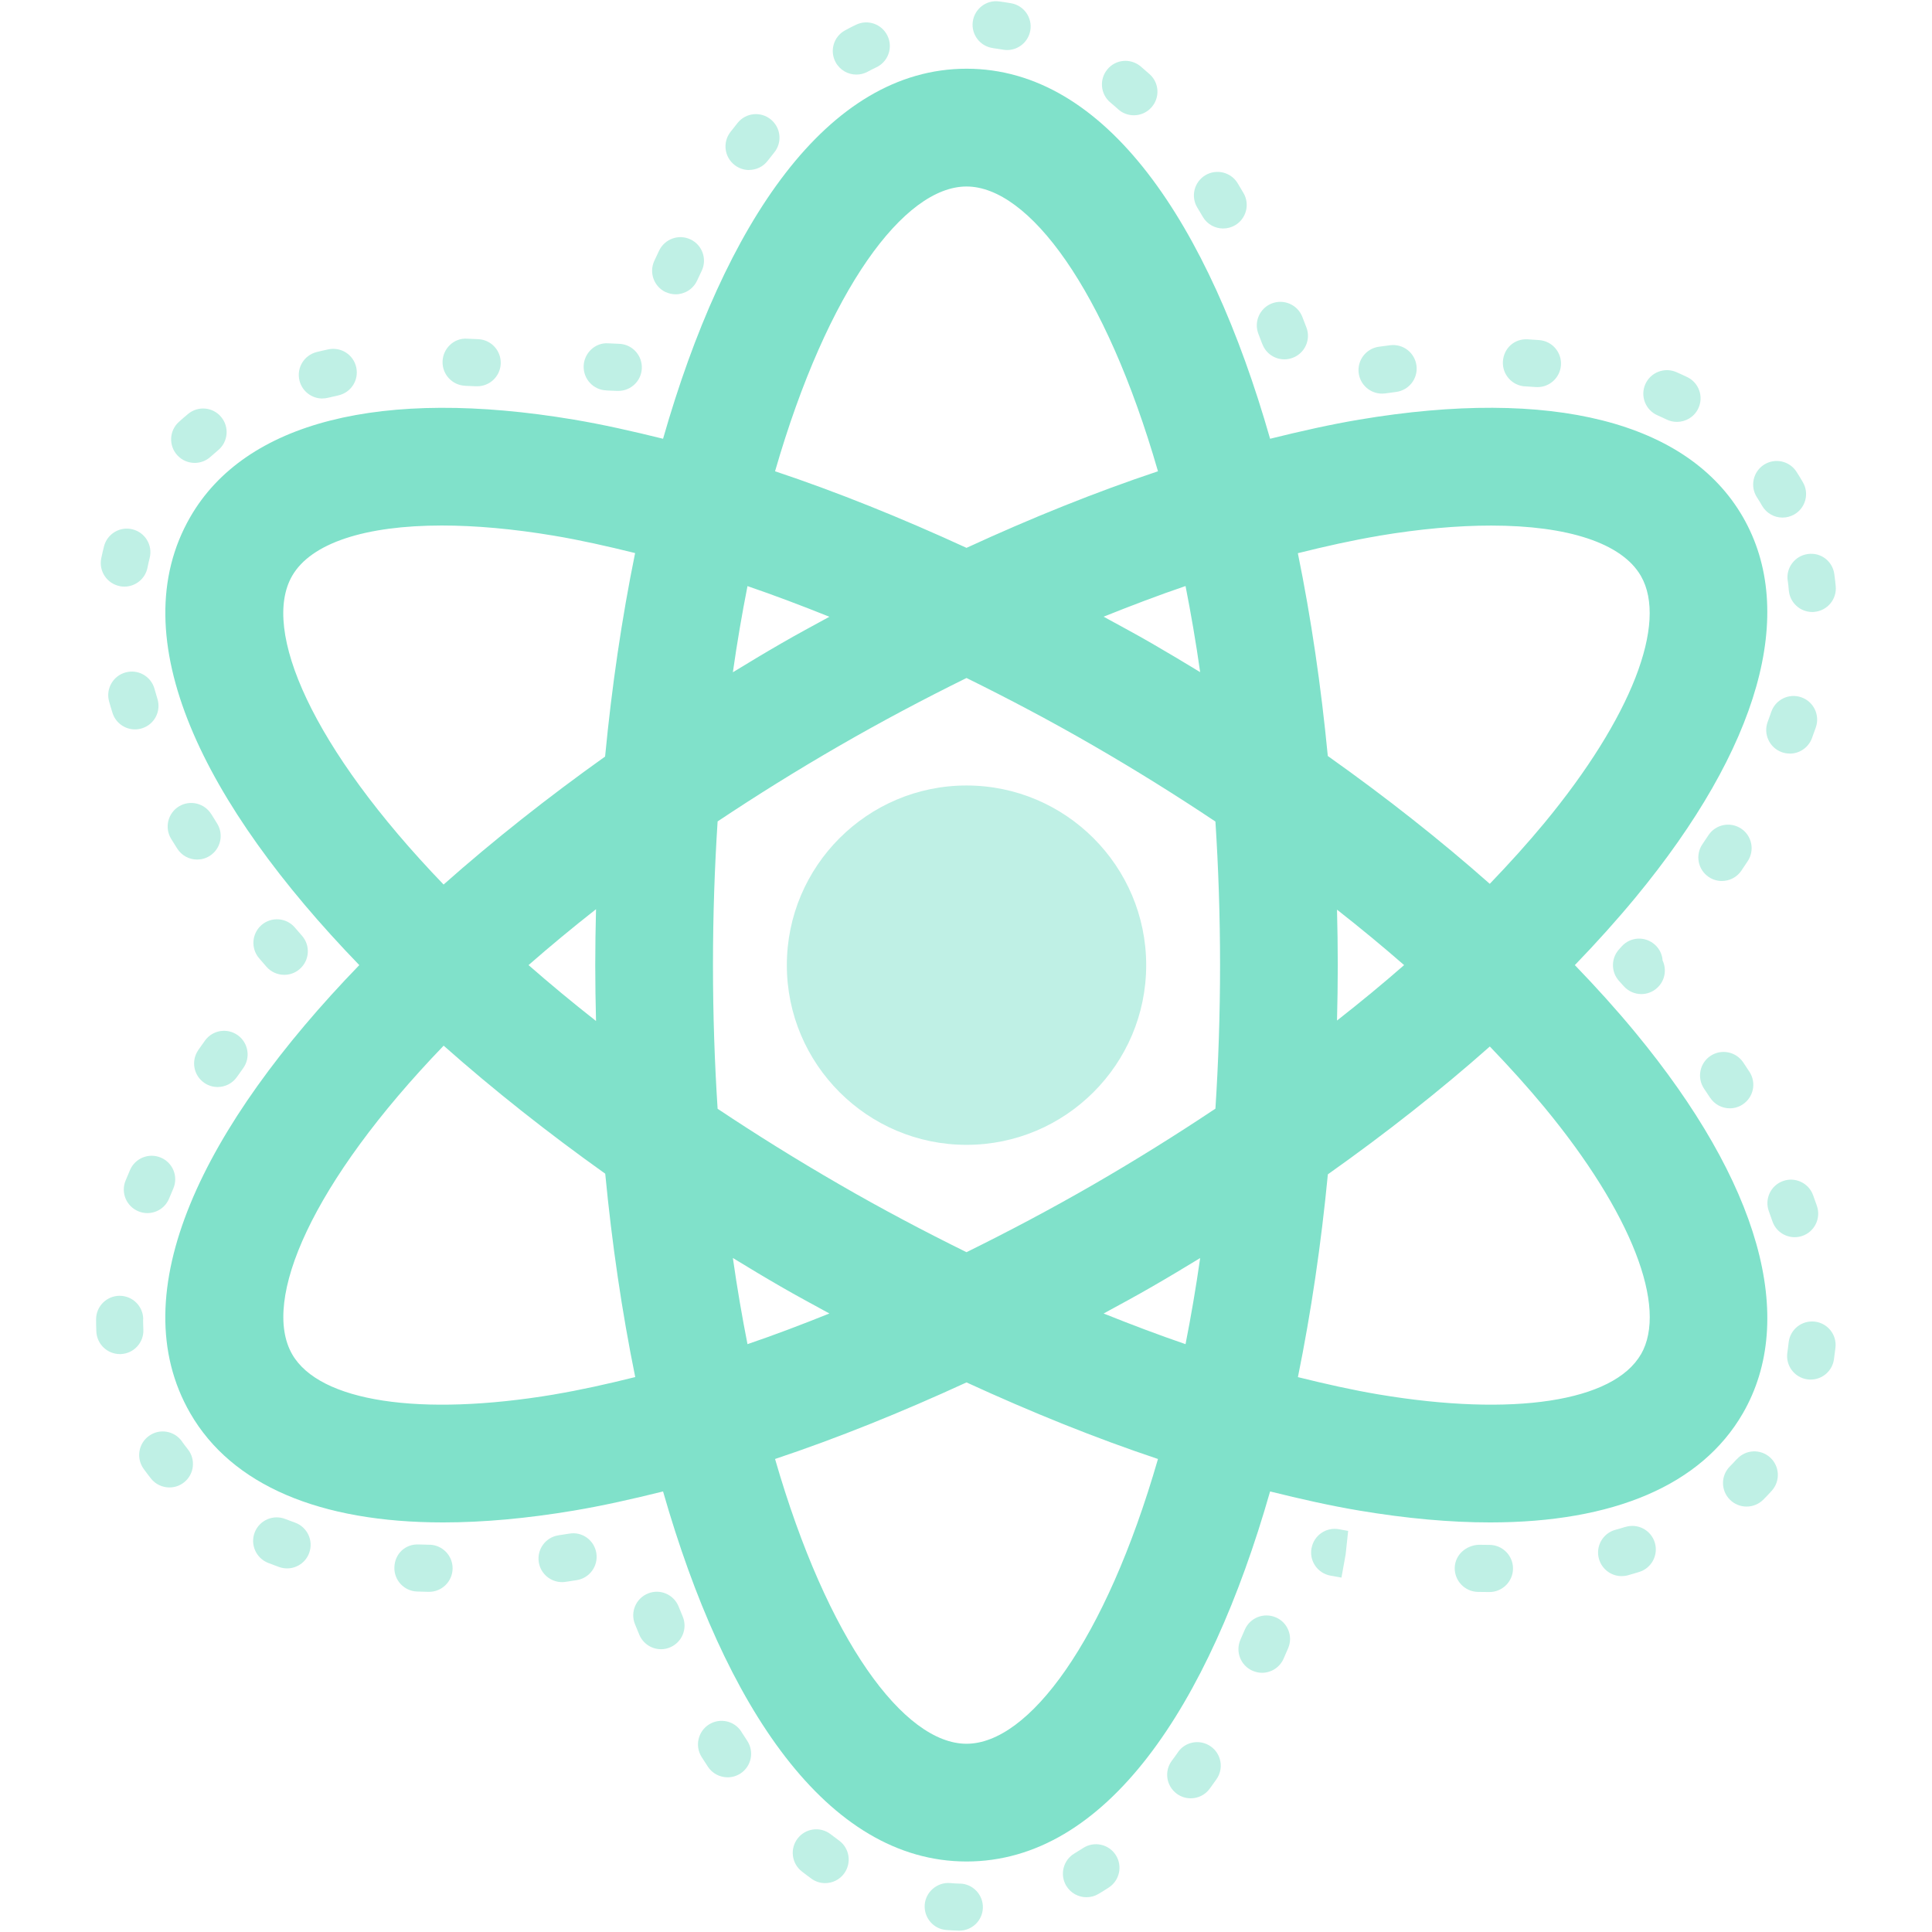<?xml version="1.0" encoding="UTF-8"?><svg id="uuid-59322ee2-92d0-476b-b7fd-3678b33a9d83" xmlns="http://www.w3.org/2000/svg" width="300" height="300" viewBox="0 0 300 300"><defs><style>.uuid-e3d19e1a-a234-4cb4-b08f-75f253082c4f{fill:#80e1ca;}.uuid-924cc5a0-cf03-46a7-ad4a-23aad9e496eb{fill:#bff0e5;}</style></defs><path class="uuid-e3d19e1a-a234-4cb4-b08f-75f253082c4f" d="M253.92,160.31c-2.87-3.48-6.02-6.97-9.38-10.45,3.36-3.48,6.5-6.97,9.38-10.45,19.3-23.37,25.23-44.38,16.71-59.14-8.53-14.77-29.69-20.14-59.57-15.11-4.47.75-9.12,1.8-13.84,2.97-9.54-33.37-25.44-57.46-47.13-57.46s-37.59,24.09-47.13,57.46c-4.72-1.17-9.37-2.22-13.84-2.97-29.89-5.02-51.05.34-59.57,15.11-10.85,18.8,2.09,44.63,26.24,69.59-24.16,24.97-37.1,50.8-26.24,69.6,6.44,11.15,20.08,16.94,39.25,16.94,6.21,0,13-.61,20.32-1.84,4.47-.75,9.12-1.8,13.84-2.97,9.54,33.37,25.44,57.46,47.13,57.46s37.59-24.09,47.13-57.46c4.72,1.17,9.37,2.22,13.84,2.97,7.32,1.23,14.1,1.84,20.32,1.84,19.17,0,32.81-5.79,39.25-16.94,8.53-14.77,2.59-35.77-16.7-59.14ZM86.08,216.53c-20.88,3.5-36.46,1.12-40.7-6.22-4.84-8.38,3.02-26.67,23.51-47.94,7.74,6.86,16.19,13.54,25.09,19.88,1.04,10.85,2.6,21.48,4.66,31.58-4.29,1.07-8.5,2.01-12.55,2.69ZM92.55,158.54c-3.71-2.91-7.19-5.81-10.48-8.68,3.28-2.87,6.77-5.77,10.48-8.68-.07,2.9-.12,5.79-.12,8.68s.05,5.78.12,8.68ZM93.97,117.47c-8.9,6.34-17.35,13.02-25.09,19.88-20.49-21.27-28.35-39.56-23.51-47.94,2.95-5.1,11.37-7.81,23.24-7.81,5.21,0,11.09.52,17.46,1.59,4.05.68,8.27,1.63,12.55,2.69-2.06,10.11-3.62,20.73-4.66,31.58ZM186.36,104.37c-2.46-1.5-4.94-2.98-7.46-4.44-2.5-1.45-5.02-2.79-7.53-4.17,4.29-1.72,8.54-3.34,12.72-4.76.84,4.27,1.61,8.71,2.27,13.37ZM150.08,28.96c9.66,0,21.56,15.91,29.73,44.22-9.68,3.23-19.66,7.25-29.73,11.89-10.08-4.63-20.05-8.66-29.73-11.89,8.17-28.31,20.07-44.22,29.73-44.22ZM116.07,91.01c4.18,1.43,8.43,3.04,12.72,4.76-2.51,1.37-5.03,2.72-7.53,4.17-2.5,1.44-4.99,2.94-7.46,4.45.66-4.66,1.43-9.11,2.27-13.38ZM113.8,195.34c2.47,1.51,4.96,3.01,7.46,4.45,2.5,1.45,5.02,2.79,7.53,4.17-4.29,1.72-8.54,3.34-12.72,4.76-.84-4.27-1.61-8.72-2.27-13.38ZM150.08,270.77c-9.66,0-21.56-15.91-29.73-44.22,9.68-3.23,19.66-7.26,29.73-11.89,10.08,4.63,20.05,8.66,29.73,11.89-8.17,28.31-20.07,44.22-29.73,44.22ZM184.09,208.72c-4.18-1.43-8.43-3.04-12.72-4.76,2.51-1.37,5.03-2.72,7.53-4.17,2.52-1.45,5-2.94,7.46-4.44-.66,4.65-1.43,9.1-2.27,13.37ZM188.73,172.15c-6.08,4.06-12.41,8.01-18.97,11.8-6.55,3.78-13.13,7.26-19.68,10.49-6.55-3.23-13.13-6.7-19.68-10.49-6.72-3.88-13.03-7.82-18.97-11.78-.46-7.12-.72-14.55-.72-22.31s.26-15.19.72-22.31c5.94-3.96,12.24-7.9,18.97-11.78,6.55-3.78,13.13-7.26,19.68-10.49,6.55,3.23,13.13,6.7,19.68,10.49,6.56,3.79,12.89,7.74,18.97,11.8.46,7.11.72,14.54.72,22.29s-.26,15.17-.72,22.29ZM214.09,83.2c6.37-1.07,12.24-1.59,17.46-1.59,11.87,0,20.29,2.71,23.24,7.81,4.24,7.34-1.5,22.04-14.97,38.36-2.6,3.14-5.45,6.3-8.49,9.46-7.65-6.77-16.09-13.43-25.15-19.85-1.04-10.81-2.59-21.41-4.65-31.49,4.29-1.07,8.5-2.01,12.55-2.69ZM207.61,141.25c3.62,2.84,7.11,5.72,10.42,8.61-3.31,2.9-6.8,5.77-10.42,8.61.07-2.87.12-5.75.12-8.61s-.05-5.74-.12-8.61ZM254.79,210.31c-4.24,7.34-19.83,9.72-40.7,6.22-4.05-.68-8.27-1.63-12.55-2.69,2.05-10.08,3.61-20.68,4.65-31.49,9.06-6.41,17.5-13.07,25.15-19.85,3.04,3.16,5.89,6.32,8.49,9.46,13.47,16.32,19.21,31.01,14.97,38.36Z"/><path class="uuid-924cc5a0-cf03-46a7-ad4a-23aad9e496eb" d="M103.39,45.36c.5.23,1.02.34,1.53.34,1.38,0,2.7-.79,3.32-2.12l.72-1.53c.87-1.82.09-4.01-1.73-4.87-1.83-.87-4-.09-4.88,1.73l-.75,1.6c-.85,1.83-.05,4.01,1.78,4.86Z"/><path class="uuid-924cc5a0-cf03-46a7-ad4a-23aad9e496eb" d="M116.31,26.39c1.1,0,2.19-.49,2.9-1.43.34-.43.67-.86,1.01-1.28,1.28-1.57,1.03-3.87-.54-5.14-1.57-1.28-3.88-1.03-5.14.54-.38.47-.76.95-1.13,1.43-1.23,1.6-.93,3.9.68,5.13.66.51,1.45.76,2.22.76Z"/><path class="uuid-924cc5a0-cf03-46a7-ad4a-23aad9e496eb" d="M72.23,59.91l1.67.07c.07,0,.13,0,.2,0,1.93,0,3.55-1.51,3.65-3.47.1-2.02-1.45-3.74-3.46-3.84l-1.78-.08c-2-.13-3.72,1.5-3.79,3.52-.07,2.02,1.5,3.72,3.52,3.79Z"/><path class="uuid-924cc5a0-cf03-46a7-ad4a-23aad9e496eb" d="M30.8,163.04c-1.16,1.66-.75,3.94.9,5.09.64.45,1.37.66,2.09.66,1.15,0,2.29-.54,3-1.56l.97-1.36c1.18-1.64.81-3.92-.82-5.11-1.65-1.19-3.93-.82-5.11.82l-1.03,1.45Z"/><path class="uuid-924cc5a0-cf03-46a7-ad4a-23aad9e496eb" d="M20.19,181.68l-.69,1.64c-.77,1.87.12,4,1.99,4.77.45.19.93.28,1.39.28,1.44,0,2.8-.85,3.38-2.27l.65-1.54c.8-1.86-.06-4.01-1.92-4.8-1.85-.79-4,.06-4.8,1.92Z"/><path class="uuid-924cc5a0-cf03-46a7-ad4a-23aad9e496eb" d="M50.06,61.87c.29,0,.58-.03.86-.1.53-.13,1.05-.25,1.6-.37,1.98-.43,3.23-2.37,2.8-4.35-.43-1.97-2.35-3.22-4.35-2.8-.6.13-1.19.26-1.78.41-1.96.48-3.17,2.45-2.69,4.42.4,1.67,1.9,2.8,3.55,2.8Z"/><path class="uuid-924cc5a0-cf03-46a7-ad4a-23aad9e496eb" d="M132.98,11.58c.59,0,1.19-.14,1.74-.44.45-.24.91-.48,1.38-.7,1.82-.87,2.59-3.06,1.71-4.88-.87-1.82-3.05-2.6-4.88-1.72-.57.27-1.14.56-1.7.87-1.78.96-2.44,3.18-1.47,4.96.66,1.22,1.92,1.91,3.22,1.91Z"/><path class="uuid-924cc5a0-cf03-46a7-ad4a-23aad9e496eb" d="M32.81,126.43c-1.06-1.72-3.31-2.26-5.03-1.21-1.72,1.06-2.26,3.31-1.21,5.03l.95,1.52c.7,1.1,1.88,1.7,3.09,1.7.67,0,1.35-.18,1.96-.57,1.7-1.08,2.21-3.34,1.13-5.05l-.88-1.42Z"/><path class="uuid-924cc5a0-cf03-46a7-ad4a-23aad9e496eb" d="M30.23,71.88c.88,0,1.76-.31,2.46-.95.38-.34.77-.68,1.18-1.02,1.55-1.29,1.77-3.59.48-5.15-1.28-1.56-3.59-1.78-5.15-.48-.49.41-.97.82-1.43,1.24-1.5,1.36-1.6,3.67-.24,5.17.72.79,1.71,1.19,2.7,1.19Z"/><path class="uuid-924cc5a0-cf03-46a7-ad4a-23aad9e496eb" d="M214.61,61.12c.16,0,.33-.01.5-.03l1.68-.23c2-.26,3.42-2.09,3.16-4.09-.26-2-2.08-3.42-4.1-3.16l-1.74.23c-2,.28-3.4,2.12-3.13,4.12.25,1.83,1.82,3.16,3.62,3.16Z"/><path class="uuid-924cc5a0-cf03-46a7-ad4a-23aad9e496eb" d="M257.36,64.48c.5.22.97.44,1.45.67.51.25,1.05.36,1.59.36,1.36,0,2.67-.76,3.3-2.07.88-1.82.11-4.01-1.7-4.88-.55-.26-1.11-.53-1.7-.78-1.85-.8-4.01.04-4.82,1.89-.81,1.85.04,4.01,1.89,4.82Z"/><path class="uuid-924cc5a0-cf03-46a7-ad4a-23aad9e496eb" d="M273.62,78.54c.68,1.17,1.9,1.83,3.17,1.83.62,0,1.25-.16,1.83-.49,1.75-1.01,2.35-3.25,1.33-5-.31-.54-.64-1.08-.99-1.62-1.09-1.7-3.35-2.19-5.05-1.1-1.7,1.09-2.19,3.36-1.1,5.05.29.45.56.89.81,1.33Z"/><path class="uuid-924cc5a0-cf03-46a7-ad4a-23aad9e496eb" d="M277.92,117.02c1.48,0,2.88-.91,3.43-2.38.21-.57.42-1.15.62-1.72.65-1.91-.36-3.99-2.28-4.65-1.91-.66-3.99.36-4.65,2.27-.17.51-.36,1.02-.55,1.53-.71,1.89.25,4,2.14,4.71.43.16.86.23,1.29.23Z"/><path class="uuid-924cc5a0-cf03-46a7-ad4a-23aad9e496eb" d="M277.6,90.15c.07.52.13,1.03.17,1.56.18,1.9,1.77,3.32,3.64,3.32.11,0,.23,0,.34-.02,2.01-.19,3.49-1.97,3.3-3.98-.06-.63-.13-1.25-.22-1.88-.27-2-2.07-3.41-4.12-3.12-2,.28-3.4,2.12-3.12,4.12Z"/><path class="uuid-924cc5a0-cf03-46a7-ad4a-23aad9e496eb" d="M275.21,189.62c.51,1.53,1.94,2.49,3.46,2.49.39,0,.78-.06,1.17-.19,1.91-.64,2.94-2.72,2.3-4.63-.19-.57-.4-1.15-.61-1.72-.69-1.89-2.8-2.87-4.69-2.17-1.9.69-2.87,2.8-2.17,4.69.19.51.37,1.03.54,1.53Z"/><path class="uuid-924cc5a0-cf03-46a7-ad4a-23aad9e496eb" d="M173.63,16.97c.7.63,1.57.93,2.44.93,1,0,2-.41,2.72-1.22,1.35-1.5,1.23-3.82-.28-5.16-.46-.41-.93-.81-1.39-1.21-1.55-1.3-3.86-1.11-5.15.44-1.3,1.54-1.11,3.85.43,5.15.41.34.82.7,1.22,1.06Z"/><path class="uuid-924cc5a0-cf03-46a7-ad4a-23aad9e496eb" d="M154.21,7.48c.51.07,1.01.14,1.52.23.22.04.44.06.65.06,1.74,0,3.28-1.24,3.6-3.01.36-1.99-.96-3.89-2.95-4.25-.63-.11-1.26-.21-1.89-.29-1.99-.27-3.83,1.16-4.09,3.16-.26,2,1.16,3.84,3.16,4.09Z"/><path class="uuid-924cc5a0-cf03-46a7-ad4a-23aad9e496eb" d="M186.77,33.67c.68,1.16,1.9,1.81,3.16,1.81.63,0,1.26-.16,1.85-.5,1.74-1.02,2.33-3.26,1.31-5l-.91-1.53c-1.05-1.73-3.3-2.27-5.03-1.23-1.73,1.05-2.28,3.3-1.23,5.02l.86,1.44Z"/><path class="uuid-924cc5a0-cf03-46a7-ad4a-23aad9e496eb" d="M236.81,59.99c.55.03,1.1.07,1.64.11.1,0,.19.01.29.01,1.89,0,3.49-1.46,3.64-3.37.16-2.01-1.35-3.78-3.36-3.93-.59-.05-1.2-.09-1.8-.12-2.1-.13-3.74,1.43-3.85,3.45-.11,2.02,1.43,3.74,3.45,3.86Z"/><path class="uuid-924cc5a0-cf03-46a7-ad4a-23aad9e496eb" d="M196.02,53.43c.55,1.47,1.94,2.37,3.42,2.37.43,0,.86-.08,1.29-.24,1.89-.71,2.85-2.82,2.13-4.71l-.64-1.66c-.74-1.88-2.86-2.8-4.74-2.07-1.88.74-2.81,2.86-2.07,4.74l.6,1.57Z"/><path class="uuid-924cc5a0-cf03-46a7-ad4a-23aad9e496eb" d="M18.59,91.02c.24.05.49.07.73.07,1.7,0,3.23-1.2,3.58-2.93.1-.51.21-1.01.34-1.51.5-1.96-.68-3.95-2.64-4.45-1.95-.51-3.95.68-4.45,2.64-.16.62-.3,1.24-.43,1.86-.4,1.98.88,3.91,2.86,4.31Z"/><path class="uuid-924cc5a0-cf03-46a7-ad4a-23aad9e496eb" d="M19.48,104.42c-1.94.54-3.08,2.56-2.54,4.5.17.59.34,1.19.53,1.78.49,1.56,1.93,2.56,3.49,2.56.36,0,.74-.06,1.1-.17,1.93-.61,2.99-2.66,2.38-4.59-.16-.51-.31-1.03-.45-1.54-.54-1.95-2.56-3.09-4.5-2.54Z"/><path class="uuid-924cc5a0-cf03-46a7-ad4a-23aad9e496eb" d="M44.14,151.37c.85,0,1.71-.29,2.4-.9,1.53-1.33,1.69-3.63.36-5.16l-1.12-1.29c-1.32-1.54-3.64-1.7-5.16-.39-1.53,1.32-1.7,3.63-.39,5.16l1.14,1.32c.72.83,1.74,1.26,2.76,1.26Z"/><path class="uuid-924cc5a0-cf03-46a7-ad4a-23aad9e496eb" d="M252.37,237.1c-.5.16-1.02.31-1.54.45-1.95.54-3.09,2.55-2.55,4.5.45,1.62,1.92,2.69,3.52,2.69.32,0,.65-.04.97-.13.6-.17,1.2-.34,1.77-.52,1.93-.6,3.01-2.65,2.41-4.58-.6-1.92-2.64-3.01-4.58-2.4Z"/><path class="uuid-924cc5a0-cf03-46a7-ad4a-23aad9e496eb" d="M265.54,170.44c.7,1.07,1.87,1.66,3.06,1.66.69,0,1.38-.19,2-.6,1.69-1.11,2.16-3.37,1.06-5.06l-.98-1.48c-1.13-1.67-3.4-2.12-5.08-1s-2.12,3.4-1,5.08l.93,1.4Z"/><path class="uuid-924cc5a0-cf03-46a7-ad4a-23aad9e496eb" d="M203.65,240.4c-.37,1.99.94,3.89,2.93,4.26l1.72.31.65-3.6.39-3.65-1.42-.26c-1.99-.37-3.89.94-4.26,2.93Z"/><path class="uuid-924cc5a0-cf03-46a7-ad4a-23aad9e496eb" d="M231.29,239.89l-1.66-.02c-2,.09-3.69,1.56-3.74,3.58-.04,2.02,1.56,3.69,3.58,3.74l1.8.02h.01c2.01,0,3.65-1.63,3.66-3.65,0-2.02-1.63-3.66-3.65-3.67Z"/><path class="uuid-924cc5a0-cf03-46a7-ad4a-23aad9e496eb" d="M198.09,251.14c-1.85-.79-4,.06-4.8,1.92l-.67,1.54c-.82,1.85.01,4.01,1.86,4.83.48.21.99.32,1.48.32,1.4,0,2.74-.81,3.35-2.18l.71-1.63c.8-1.86-.06-4.01-1.92-4.8Z"/><path class="uuid-924cc5a0-cf03-46a7-ad4a-23aad9e496eb" d="M269.68,226.58c-.34.38-.69.75-1.06,1.12-1.43,1.43-1.43,3.74,0,5.17.71.71,1.65,1.07,2.59,1.07s1.87-.36,2.59-1.07c.46-.46.9-.92,1.32-1.39,1.35-1.5,1.24-3.81-.26-5.17-1.5-1.35-3.81-1.24-5.16.27Z"/><path class="uuid-924cc5a0-cf03-46a7-ad4a-23aad9e496eb" d="M270.4,135.19l.99-1.48c1.11-1.69.64-3.96-1.05-5.06-1.68-1.1-3.95-.64-5.06,1.05l-.93,1.39c-1.14,1.67-.7,3.95.97,5.08.63.43,1.34.63,2.05.63,1.17,0,2.32-.56,3.03-1.6Z"/><path class="uuid-924cc5a0-cf03-46a7-ad4a-23aad9e496eb" d="M281.78,205.22c-2.02-.22-3.81,1.22-4.04,3.23-.06.53-.12,1.05-.2,1.57-.3,2,1.07,3.86,3.07,4.16.19.03.37.04.55.04,1.78,0,3.34-1.3,3.61-3.11.09-.61.17-1.23.24-1.85.23-2.01-1.22-3.82-3.23-4.04Z"/><path class="uuid-924cc5a0-cf03-46a7-ad4a-23aad9e496eb" d="M251.82,146.95l-.43.48c-1.25,1.4-1.24,3.51.02,4.9l.72.8c.73.81,1.73,1.23,2.73,1.23.87,0,1.74-.31,2.43-.93,1.24-1.1,1.55-2.85.88-4.28-.06-.91-.46-1.79-1.19-2.45-1.5-1.36-3.81-1.25-5.16.25Z"/><path class="uuid-924cc5a0-cf03-46a7-ad4a-23aad9e496eb" d="M88.4,238.14l-1.67.26c-2,.3-3.37,2.16-3.07,4.16.27,1.81,1.84,3.11,3.61,3.11.18,0,.36-.01.55-.04l1.75-.27c1.99-.32,3.35-2.2,3.03-4.2-.32-1.99-2.19-3.37-4.2-3.02Z"/><path class="uuid-924cc5a0-cf03-46a7-ad4a-23aad9e496eb" d="M66.7,239.87l-1.67-.05c-2.15-.09-3.72,1.5-3.79,3.52-.08,2.02,1.5,3.72,3.51,3.79l1.79.05h.08c1.99,0,3.61-1.59,3.66-3.58.04-2.02-1.56-3.69-3.58-3.74Z"/><path class="uuid-924cc5a0-cf03-46a7-ad4a-23aad9e496eb" d="M22.24,204.87c0-2.02-1.64-3.66-3.66-3.66s-3.66,1.64-3.66,3.66c0,.63.01,1.26.04,1.89.09,1.96,1.7,3.5,3.65,3.5.05,0,.11,0,.16,0,2.02-.09,3.58-1.79,3.49-3.81-.02-.52-.04-1.04-.04-1.57Z"/><path class="uuid-924cc5a0-cf03-46a7-ad4a-23aad9e496eb" d="M45.8,236.43c-.51-.18-1.01-.37-1.5-.56-1.86-.74-4,.18-4.74,2.06-.74,1.88.18,4,2.06,4.75.56.22,1.14.44,1.73.65.4.14.82.21,1.23.21,1.5,0,2.91-.93,3.44-2.43.68-1.9-.31-3.99-2.21-4.68Z"/><path class="uuid-924cc5a0-cf03-46a7-ad4a-23aad9e496eb" d="M28.24,223.8c-1.18-1.64-3.46-2.02-5.1-.84-1.64,1.17-2.02,3.46-.85,5.1.37.51.75,1.03,1.16,1.54.72.9,1.79,1.37,2.86,1.37.8,0,1.61-.26,2.28-.8,1.58-1.26,1.83-3.56.57-5.14-.33-.41-.63-.81-.92-1.22Z"/><path class="uuid-924cc5a0-cf03-46a7-ad4a-23aad9e496eb" d="M105.38,249.47c-.75-1.88-2.89-2.8-4.75-2.04-1.88.75-2.79,2.88-2.04,4.75l.68,1.66c.59,1.4,1.94,2.25,3.37,2.25.47,0,.95-.09,1.41-.29,1.86-.78,2.74-2.92,1.96-4.79l-.63-1.54Z"/><path class="uuid-924cc5a0-cf03-46a7-ad4a-23aad9e496eb" d="M182.91,272.09c-.31.45-.63.89-.96,1.33-1.2,1.63-.85,3.91.78,5.11.65.48,1.41.71,2.16.71,1.13,0,2.23-.51,2.95-1.49.35-.48.71-.98,1.06-1.48,1.16-1.66.75-3.94-.9-5.09-1.66-1.16-3.94-.76-5.09.9Z"/><path class="uuid-924cc5a0-cf03-46a7-ad4a-23aad9e496eb" d="M149.07,292.49c-.52-.02-1.04-.04-1.55-.09-1.96-.16-3.78,1.35-3.93,3.36s1.35,3.78,3.36,3.93c.63.05,1.26.08,1.9.1.04,0,.08,0,.12,0,1.96,0,3.59-1.56,3.65-3.54.06-2.02-1.53-3.71-3.54-3.77Z"/><path class="uuid-924cc5a0-cf03-46a7-ad4a-23aad9e496eb" d="M168.19,286.96c-.45.29-.9.57-1.35.84-1.74,1.03-2.31,3.28-1.28,5.01.68,1.15,1.9,1.79,3.15,1.79.64,0,1.28-.16,1.86-.51.53-.32,1.06-.64,1.59-.99,1.7-1.1,2.18-3.36,1.09-5.06-1.1-1.7-3.37-2.18-5.06-1.08Z"/><path class="uuid-924cc5a0-cf03-46a7-ad4a-23aad9e496eb" d="M115.13,268.91c-1.08-1.71-3.34-2.21-5.05-1.13-1.7,1.08-2.21,3.34-1.13,5.05l.97,1.5c.7,1.07,1.87,1.65,3.06,1.65.69,0,1.39-.19,2.01-.6,1.69-1.11,2.15-3.38,1.04-5.07l-.91-1.4Z"/><path class="uuid-924cc5a0-cf03-46a7-ad4a-23aad9e496eb" d="M129,284.83c-1.6-1.25-3.89-.96-5.13.63-1.24,1.59-.96,3.89.63,5.13.49.38.97.75,1.47,1.11.65.48,1.41.71,2.16.71,1.12,0,2.24-.52,2.95-1.5,1.19-1.63.84-3.92-.79-5.11-.43-.32-.86-.64-1.29-.97Z"/><path class="uuid-924cc5a0-cf03-46a7-ad4a-23aad9e496eb" d="M150.08,121.97c-15.38,0-27.9,12.51-27.9,27.9s12.52,27.9,27.9,27.9,27.9-12.51,27.9-27.9-12.52-27.9-27.9-27.9Z"/><path class="uuid-924cc5a0-cf03-46a7-ad4a-23aad9e496eb" d="M94.14,60.63l1.67.07c.07,0,.13,0,.2,0,1.93,0,3.55-1.51,3.65-3.47.1-2.02-1.45-3.74-3.46-3.84l-1.78-.08c-2-.13-3.72,1.5-3.79,3.52-.07,2.02,1.5,3.72,3.52,3.79Z"/></svg>